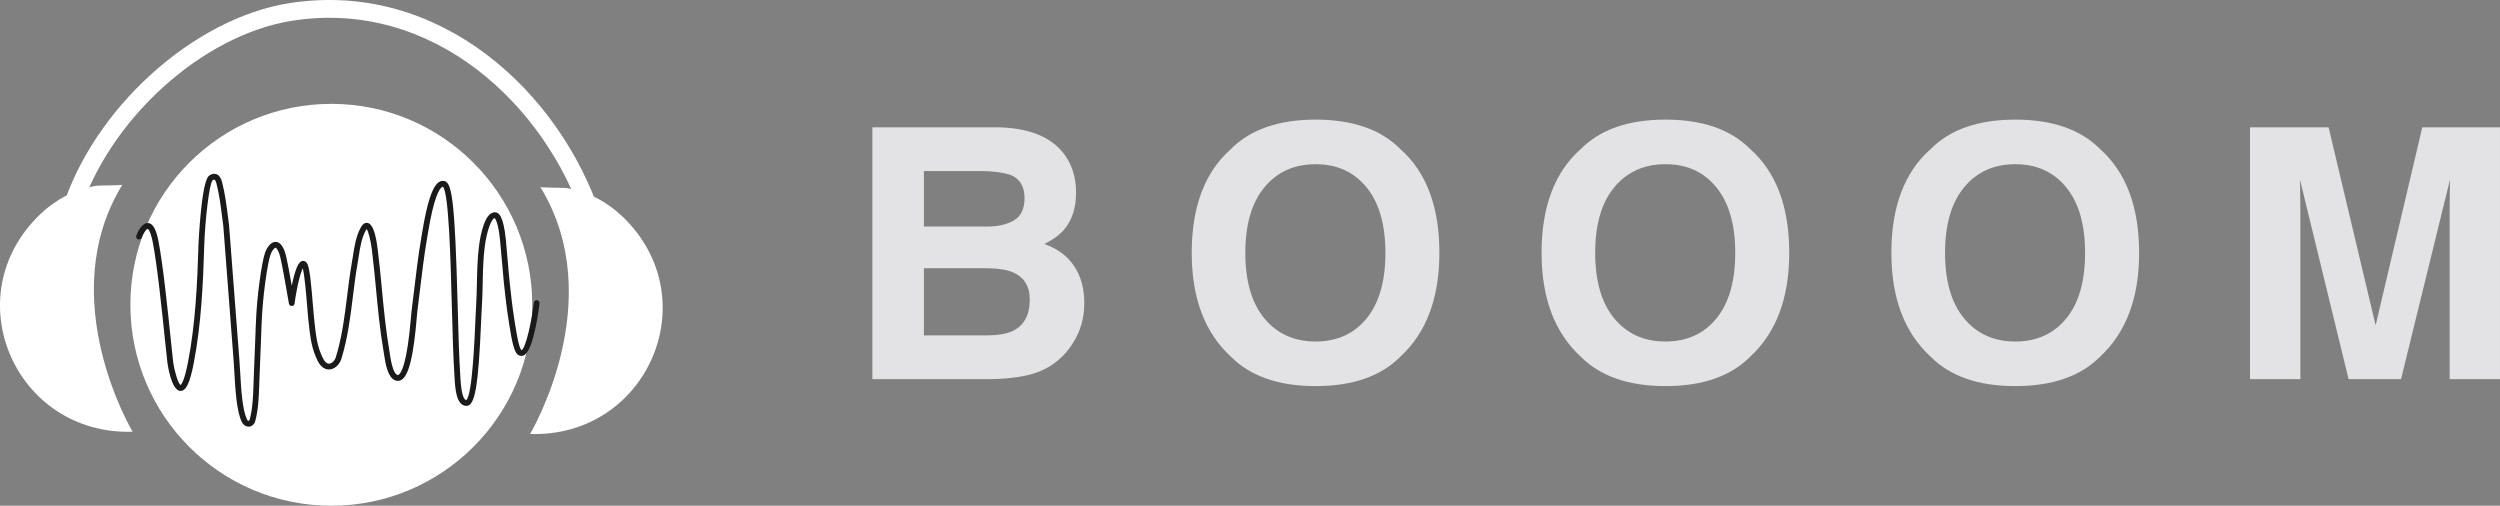 <?xml version="1.0" encoding="utf-8"?>
<!-- Generator: Adobe Illustrator 14.0.0, SVG Export Plug-In . SVG Version: 6.00 Build 43363)  -->
<svg version="1.2" baseProfile="tiny" id="圖層_1"
	 xmlns="http://www.w3.org/2000/svg" xmlns:xlink="http://www.w3.org/1999/xlink" x="0px" y="0px" width="217.509px" height="44px"
	 viewBox="0 0 217.509 44" xml:space="preserve">
<rect x="0" y="0" width="217.509" height="44" fill="#808080" stroke="none"/>
<g>
	<g>
		<g>
			<path fill="#E3E3E5" d="M92.588,13.409c0.689,0.931,1.033,2.047,1.033,3.345c0,1.336-0.35,2.412-1.043,3.226
				c-0.385,0.455-0.957,0.872-1.715,1.249c1.148,0.405,2.016,1.049,2.596,1.931c0.586,0.882,0.879,1.95,0.879,3.21
				c0,1.298-0.332,2.463-1.002,3.492c-0.424,0.684-0.955,1.259-1.59,1.724c-0.719,0.535-1.568,0.9-2.541,1.1
				c-0.977,0.199-2.037,0.299-3.176,0.299H75.898V11.077h10.865C89.502,11.117,91.445,11.895,92.588,13.409z M80.383,14.881v4.831
				h5.467c0.977,0,1.766-0.182,2.373-0.542c0.609-0.363,0.916-1.003,0.916-1.925c0-1.022-0.404-1.695-1.209-2.021
				c-0.693-0.229-1.582-0.343-2.656-0.343H80.383z M80.383,23.337v5.843h5.459c0.977,0,1.73-0.13,2.275-0.387
				c0.984-0.478,1.477-1.389,1.477-2.735c0-1.139-0.479-1.923-1.428-2.349c-0.537-0.238-1.287-0.362-2.25-0.372H80.383z"/>
			<path fill="#E3E3E5" d="M121.83,31.037c-1.695,1.703-4.152,2.555-7.365,2.555s-5.668-0.852-7.367-2.555
				c-2.275-2.091-3.414-5.103-3.414-9.037c0-4.014,1.139-7.025,3.414-9.036c1.699-1.704,4.154-2.556,7.367-2.556
				s5.67,0.852,7.365,2.556c2.271,2.011,3.402,5.022,3.402,9.036C125.232,25.934,124.102,28.945,121.83,31.037z M118.896,27.707
				c1.094-1.338,1.641-3.239,1.641-5.707c0-2.458-0.547-4.356-1.641-5.699c-1.094-1.342-2.57-2.015-4.432-2.015
				c-1.859,0-3.344,0.668-4.453,2.007c-1.107,1.337-1.662,3.24-1.662,5.707c0,2.468,0.555,4.369,1.662,5.707
				c1.109,1.337,2.594,2.007,4.453,2.007C116.326,29.714,117.803,29.044,118.896,27.707z"/>
			<path fill="#E3E3E5" d="M152.27,31.037c-1.697,1.703-4.15,2.555-7.367,2.555c-3.213,0-5.666-0.852-7.367-2.555
				c-2.275-2.091-3.414-5.103-3.414-9.037c0-4.014,1.139-7.025,3.414-9.036c1.701-1.704,4.154-2.556,7.367-2.556
				c3.217,0,5.67,0.852,7.367,2.556c2.268,2.011,3.4,5.022,3.4,9.036C155.67,25.934,154.537,28.945,152.27,31.037z M149.332,27.707
				c1.094-1.338,1.641-3.239,1.641-5.707c0-2.458-0.547-4.356-1.641-5.699c-1.09-1.342-2.566-2.015-4.43-2.015
				c-1.861,0-3.344,0.668-4.455,2.007c-1.105,1.337-1.66,3.24-1.66,5.707c0,2.468,0.555,4.369,1.66,5.707
				c1.111,1.337,2.594,2.007,4.455,2.007C146.766,29.714,148.242,29.044,149.332,27.707z"/>
			<path fill="#E3E3E5" d="M182.709,31.037c-1.699,1.703-4.154,2.555-7.365,2.555c-3.217,0-5.672-0.852-7.367-2.555
				c-2.281-2.091-3.42-5.103-3.42-9.037c0-4.014,1.139-7.025,3.42-9.036c1.695-1.704,4.15-2.556,7.367-2.556
				c3.211,0,5.666,0.852,7.365,2.556c2.266,2.011,3.402,5.022,3.402,9.036C186.111,25.934,184.975,28.945,182.709,31.037z
				 M179.771,27.707c1.096-1.338,1.639-3.239,1.639-5.707c0-2.458-0.543-4.356-1.639-5.699c-1.094-1.342-2.57-2.015-4.428-2.015
				c-1.865,0-3.348,0.668-4.455,2.007c-1.109,1.337-1.662,3.24-1.662,5.707c0,2.468,0.553,4.369,1.662,5.707
				c1.107,1.337,2.59,2.007,4.455,2.007C177.201,29.714,178.678,29.044,179.771,27.707z"/>
			<path fill="#E3E3E5" d="M210.748,11.077h6.76v21.907h-4.377V18.167c0-0.427,0.004-1.023,0.016-1.792
				c0.01-0.768,0.016-0.351,0.016-0.768L208.9,32.984h-4.566l-4.23-17.363c0,0.417,0.006-0.014,0.016,0.754
				c0.014,0.768,0.02,1.364,0.02,1.792v14.817h-4.381V11.077h6.836l4.094,17.225L210.748,11.077z"/>
		</g>
	</g>
	<g>
		<g>
			<g>
				<path fill="#FFFFFF" d="M11.539,37.562c0,0-6.953-11.611-0.893-21.492c-0.039,0.064-2.09,0.063-2.246,0.089
					c-1.877,0.313-3.539,1.174-4.91,2.49C-3.945,25.785,1.324,37.88,11.539,37.562z"/>
			</g>
			<g>
				<path fill="#FFFFFF" d="M46.117,37.759c0,0,6.953-11.611,0.893-21.491c0.039,0.064,2.088,0.063,2.248,0.089
					c1.875,0.313,3.537,1.175,4.908,2.491C61.6,25.982,56.332,38.08,46.117,37.759z"/>
			</g>
			<g>
				<path fill="none" stroke="#221E1F" stroke-miterlimit="10" d="M5.77,17.552"/>
			</g>
			<g>
				<path fill="#FFFFFF" d="M50.799,19.233C47.445,9.118,37.654-0.118,25.424,1.803C17.555,3.041,9.4,10.463,6.861,18.701
					l-1.48-0.457C8.08,9.489,16.779,1.595,25.184,0.273C38.262-1.773,48.711,8.012,52.27,18.747L50.799,19.233z"/>
			</g>
			<g>
				<circle fill="#FFFFFF" cx="28.826" cy="26.518" r="17.482"/>
			</g>
		</g>
		<g>
			<path fill="#1A1A1A" d="M21.625,37.117c-0.248,0-0.473-0.156-0.596-0.418c-0.443-0.945-0.545-2.705-0.637-4.258
				c-0.023-0.4-0.045-0.789-0.072-1.146l-0.893-11.647c-0.031-0.227-0.063-0.469-0.092-0.711c-0.123-0.986-0.252-2.005-0.504-2.977
				c-0.061-0.237-0.139-0.321-0.176-0.333c-0.023-0.008-0.084,0.005-0.172,0.073c-0.293,0.327-0.65,3.676-0.707,5.522
				c-0.102,3.363-0.256,6.934-0.916,10.353c-0.336,1.744-0.666,2.451-1.164,2.436c-0.801-0.023-1.117-2.352-1.129-2.451
				c-0.043-0.328-0.117-1.042-0.211-1.947c-0.248-2.428-0.666-6.49-1.064-8.532c-0.215-1.103-0.443-1.171-0.445-1.171
				c-0.096-0.005-0.357,0.35-0.516,0.764c-0.049,0.13-0.195,0.195-0.326,0.146c-0.131-0.05-0.195-0.196-0.146-0.326
				c0.102-0.268,0.477-1.133,1.031-1.087c0.416,0.036,0.693,0.522,0.898,1.578c0.402,2.064,0.822,6.141,1.072,8.576
				c0.092,0.901,0.164,1.613,0.207,1.933c0.104,0.781,0.426,1.867,0.643,2.006c0.068-0.051,0.334-0.35,0.654-2.02
				c0.652-3.382,0.807-6.929,0.908-10.272c0.002-0.053,0.24-5.396,0.904-5.908c0.273-0.212,0.5-0.199,0.643-0.15
				c0.234,0.081,0.404,0.311,0.5,0.685c0.26,1.003,0.391,2.039,0.518,3.041c0.029,0.241,0.061,0.482,0.092,0.722l0.895,11.661
				c0.027,0.361,0.051,0.752,0.074,1.156c0.086,1.508,0.186,3.215,0.588,4.072c0.045,0.094,0.105,0.133,0.146,0.127
				c0.041-0.004,0.08-0.053,0.1-0.131c0.258-0.99,0.293-2.082,0.328-3.137c0.008-0.277,0.018-0.553,0.029-0.824
				c0.041-0.871,0.074-1.76,0.105-2.618c0.02-0.583,0.041-1.166,0.066-1.749c0.049-1.201,0.152-2.392,0.307-3.535l0.008-0.067
				c0.076-0.558,0.154-1.133,0.27-1.696l0.02-0.092c0.1-0.489,0.211-1.044,0.592-1.456c0.262-0.281,0.502-0.291,0.658-0.249
				c0.477,0.127,0.697,0.888,0.771,1.209c0.178,0.784,0.344,1.714,0.496,2.586c0.127-0.602,0.291-1.236,0.459-1.627
				c0.154-0.355,0.332-0.529,0.539-0.529l0,0c0.115,0,0.275,0.054,0.385,0.307c0.197,0.454,0.328,1.909,0.467,3.623
				c0.035,0.426,0.064,0.794,0.088,1.002c0.018,0.145,0.033,0.289,0.047,0.435c0.096,0.901,0.195,1.833,0.535,2.665l0.016,0.041
				c0.135,0.326,0.336,0.82,0.654,0.863c0.318,0.041,0.572-0.309,0.652-0.572c0.545-1.78,0.764-3.57,0.977-5.3
				c0.117-0.947,0.238-1.926,0.41-2.896c0.035-0.193,0.066-0.395,0.098-0.598c0.127-0.829,0.271-1.768,0.703-2.511
				c0.205-0.354,0.426-0.394,0.576-0.363c0.598,0.121,0.805,1.748,0.871,2.283c0.143,1.126,0.254,2.284,0.361,3.404
				c0.168,1.771,0.344,3.601,0.646,5.368c0.014,0.071,0.027,0.161,0.041,0.263c0.07,0.479,0.258,1.746,0.662,1.908
				c0.041,0.016,0.068,0.014,0.107-0.01c0.262-0.164,0.754-1.047,1.092-5.132c0.014-0.17,0.025-0.29,0.031-0.344
				c0.063-0.5,0.121-1,0.182-1.5c0.203-1.705,0.414-3.469,0.713-5.192c0.008-0.043,0.018-0.105,0.031-0.183
				c0.432-2.651,0.896-4.055,1.465-4.417c0.158-0.102,0.332-0.13,0.5-0.083c0.635,0.176,0.887,1.753,1.127,10.738
				c0.061,2.323,0.119,4.518,0.227,6.139c0.004,0.059,0.008,0.127,0.012,0.199c0.027,0.48,0.109,1.926,0.518,1.969
				c0.512-0.43,0.717-5.275,0.785-6.876c0.023-0.561,0.041-1.002,0.061-1.297c0.047-0.677,0.061-1.373,0.074-2.047
				c0.023-1.065,0.047-2.167,0.189-3.239c0.115-0.865,0.479-2.878,1.365-2.878c0.338,0,0.752,0.273,0.965,2.405
				c0.057,0.581,0.107,1.171,0.154,1.743c0.055,0.639,0.109,1.3,0.178,1.947c0.096,0.931,0.232,2.156,0.428,3.383l0.025,0.168
				c0.283,1.848,0.473,2.26,0.559,2.341c0.008,0.006,0.014,0.008,0.014,0.008c0.385-0.132,0.928-2.753,1.068-4.122
				c0.016-0.139,0.139-0.238,0.277-0.225s0.24,0.139,0.227,0.277c-0.006,0.041-0.467,4.129-1.383,4.531
				c-0.17,0.074-0.35,0.051-0.506-0.066c-0.285-0.211-0.488-0.933-0.754-2.667l-0.025-0.164c-0.199-1.238-0.336-2.474-0.434-3.411
				c-0.066-0.651-0.123-1.315-0.176-1.957c-0.049-0.569-0.098-1.158-0.156-1.735c-0.164-1.646-0.432-1.917-0.473-1.949
				c-0.256,0.029-0.664,1.022-0.854,2.438c-0.139,1.045-0.162,2.132-0.184,3.184c-0.014,0.679-0.029,1.382-0.074,2.069
				c-0.02,0.289-0.039,0.75-0.063,1.285c-0.238,5.626-0.533,7.347-1.256,7.361c-0.006,0-0.012,0-0.018,0
				c-0.896,0-0.984-1.529-1.037-2.445c-0.004-0.072-0.008-0.137-0.012-0.195c-0.107-1.631-0.166-3.831-0.229-6.159
				c-0.104-3.889-0.26-9.751-0.773-10.269c-0.018,0-0.041,0.003-0.076,0.025c-0.238,0.153-0.719,0.886-1.238,4.074
				c-0.014,0.08-0.023,0.144-0.031,0.188c-0.297,1.711-0.508,3.467-0.709,5.164c-0.061,0.502-0.121,1.003-0.182,1.504
				c-0.008,0.051-0.016,0.163-0.029,0.322c-0.283,3.423-0.693,5.126-1.33,5.521c-0.176,0.107-0.369,0.125-0.561,0.049
				c-0.621-0.248-0.828-1.318-0.973-2.303c-0.016-0.098-0.027-0.183-0.039-0.252c-0.307-1.786-0.484-3.626-0.654-5.405
				c-0.107-1.116-0.217-2.271-0.357-3.389c-0.119-0.931-0.316-1.624-0.453-1.816c-0.016,0.02-0.035,0.047-0.059,0.086
				c-0.381,0.661-0.514,1.512-0.641,2.334c-0.031,0.208-0.063,0.412-0.098,0.609c-0.17,0.957-0.289,1.93-0.406,2.871
				c-0.215,1.752-0.438,3.563-0.996,5.386c-0.154,0.506-0.627,1-1.201,0.924c-0.609-0.08-0.877-0.738-1.055-1.172l-0.018-0.041
				c-0.367-0.899-0.469-1.867-0.568-2.803c-0.014-0.145-0.029-0.288-0.047-0.431c-0.023-0.216-0.053-0.588-0.088-1.018
				c-0.086-1.044-0.223-2.73-0.383-3.328c-0.014,0.026-0.027,0.056-0.041,0.088c-0.352,0.811-0.652,2.714-0.664,2.929
				c0.006,0.125-0.082,0.237-0.209,0.26c-0.137,0.024-0.268-0.067-0.291-0.204c-0.057-0.314-0.115-0.648-0.174-0.993
				c-0.172-0.995-0.367-2.123-0.576-3.039c-0.104-0.461-0.295-0.803-0.408-0.833c-0.023-0.007-0.08,0.023-0.156,0.104
				c-0.283,0.308-0.377,0.769-0.469,1.215l-0.018,0.092c-0.113,0.547-0.189,1.113-0.264,1.662l-0.01,0.067
				c-0.152,1.129-0.254,2.302-0.303,3.489c-0.023,0.582-0.045,1.164-0.066,1.746c-0.031,0.859-0.063,1.748-0.104,2.623
				c-0.014,0.27-0.021,0.541-0.031,0.816c-0.035,1.084-0.07,2.205-0.344,3.248c-0.074,0.289-0.283,0.484-0.543,0.508
				C21.66,37.117,21.643,37.117,21.625,37.117z"/>
		</g>
	</g>
</g>
</svg>
